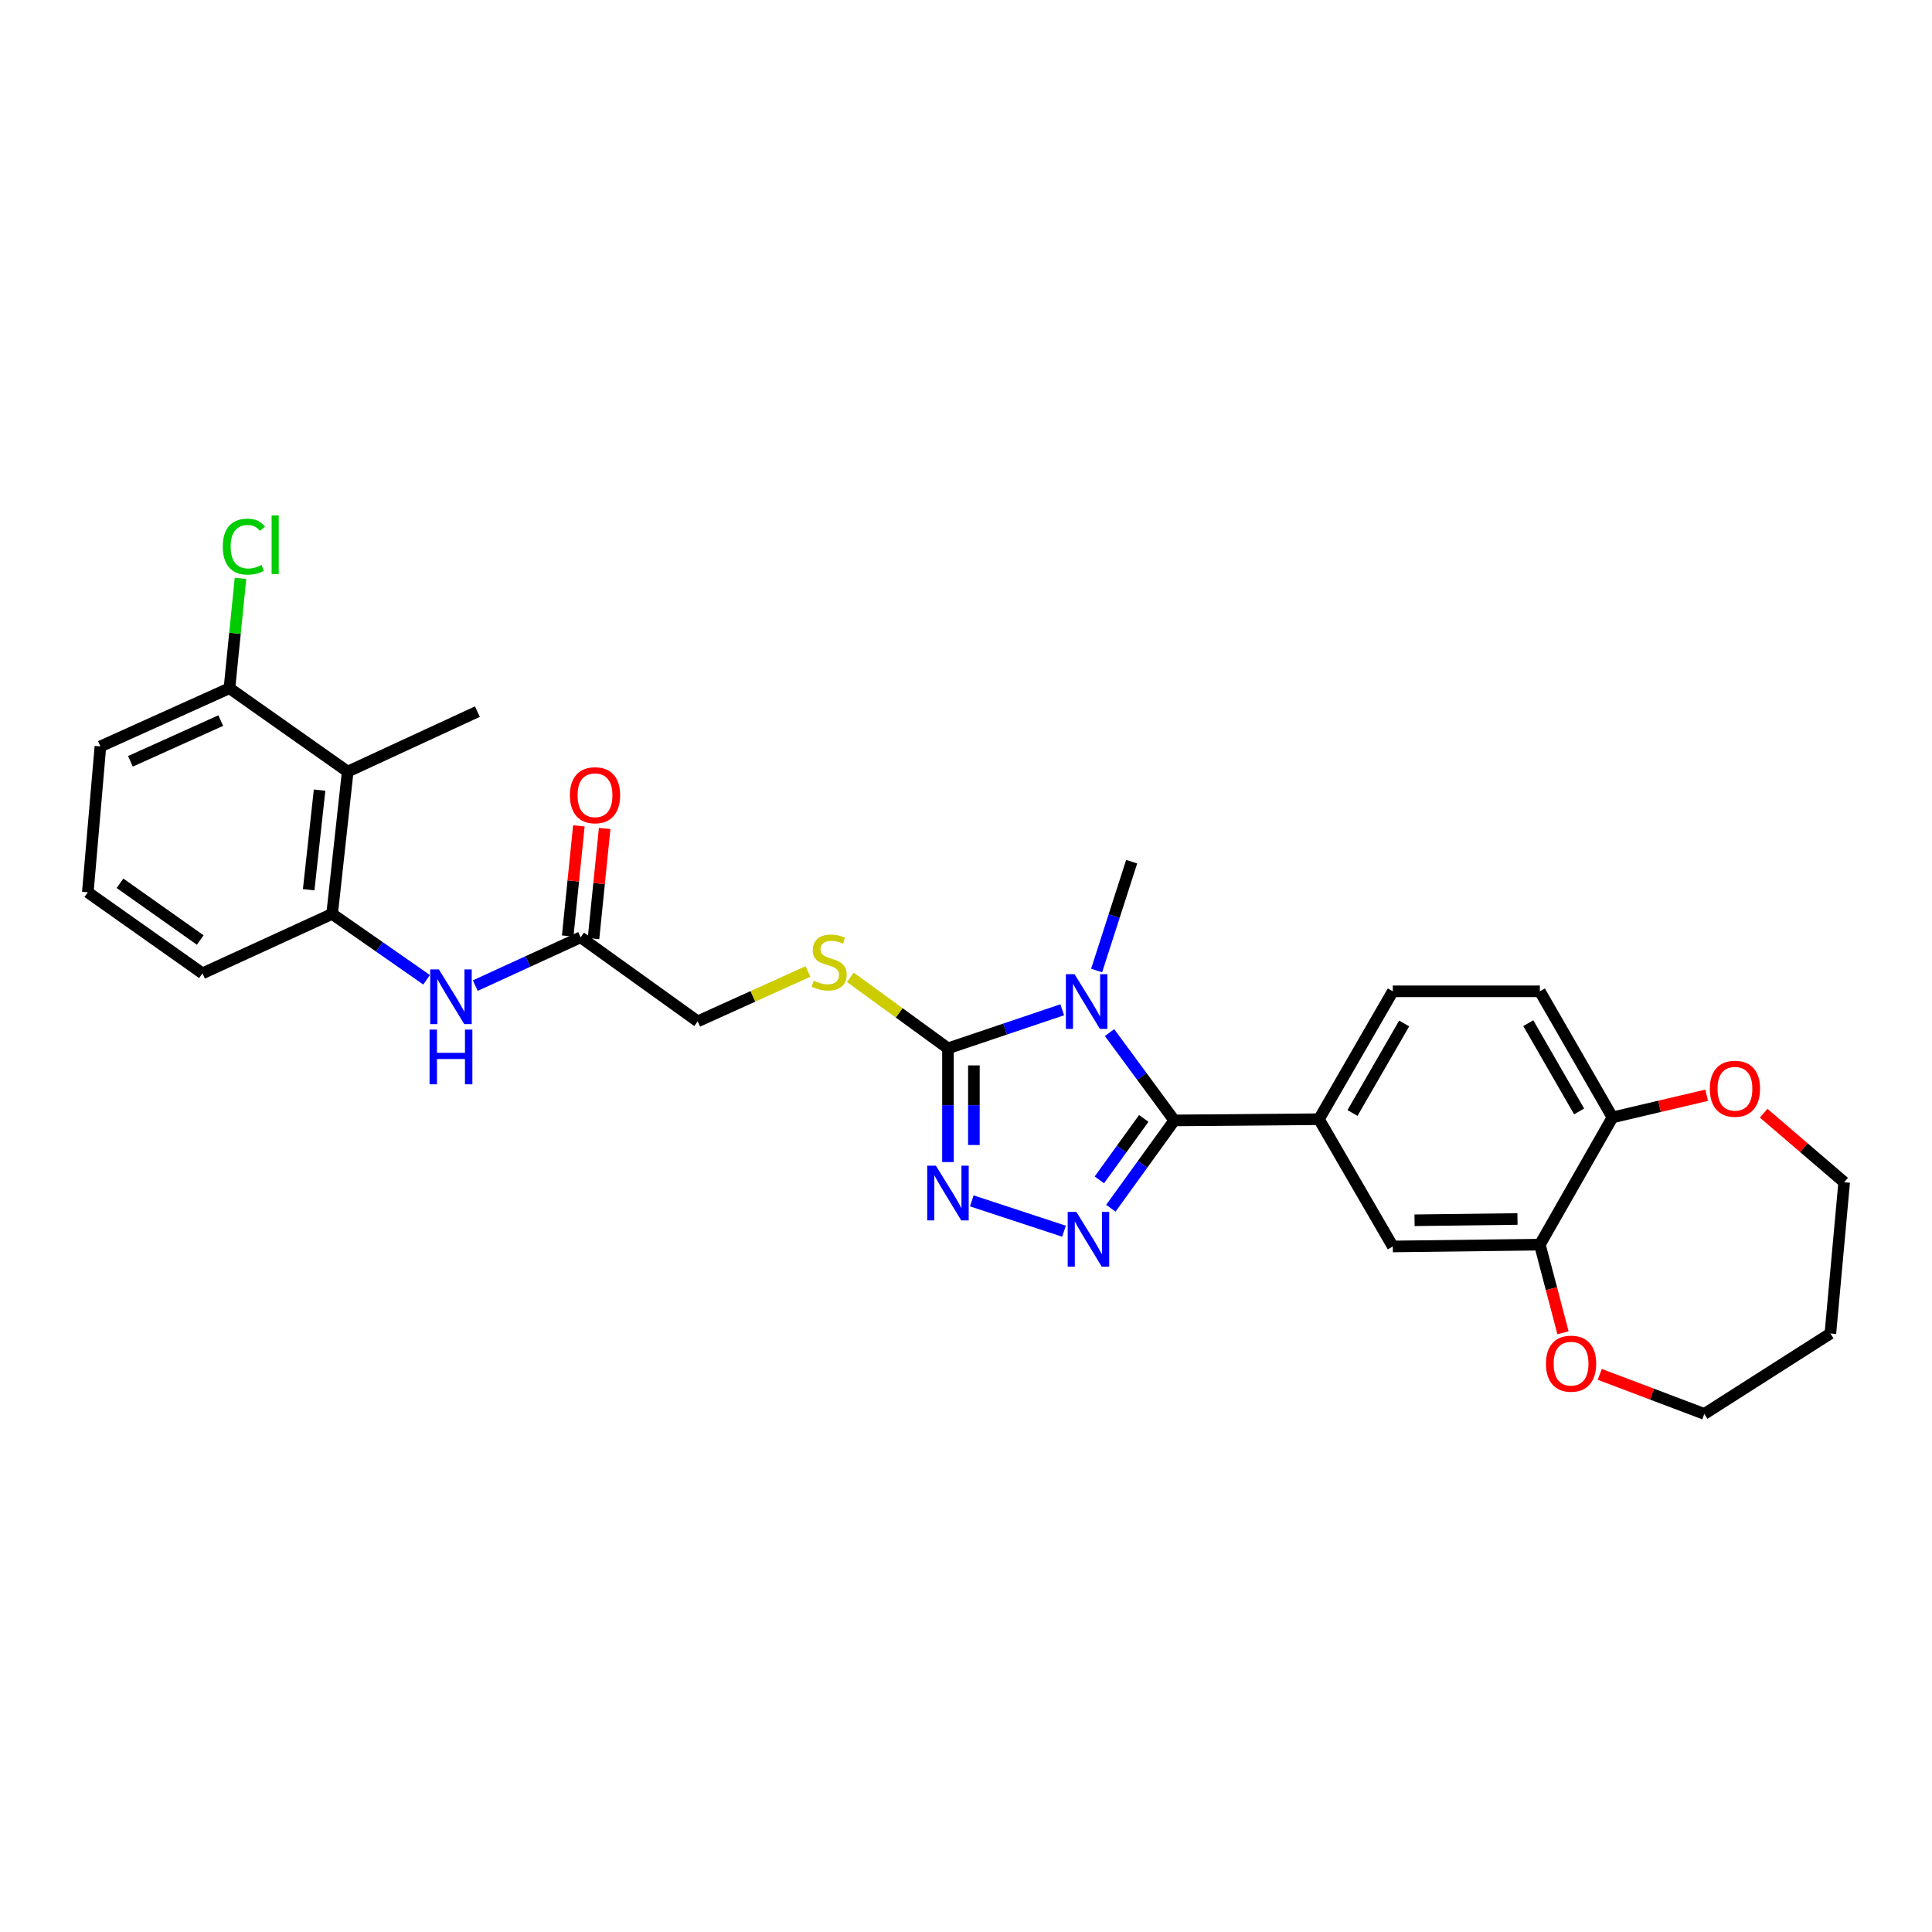 <?xml version='1.0' encoding='iso-8859-1'?>
<svg version='1.1' baseProfile='full'
              xmlns='http://www.w3.org/2000/svg'
                      xmlns:rdkit='http://www.rdkit.org/xml'
                      xmlns:xlink='http://www.w3.org/1999/xlink'
                  xml:space='preserve'
width='1000px' height='1000px' viewBox='0 0 1000 1000'>
<!-- END OF HEADER -->
<rect style='opacity:1.0;fill:#FFFFFF;stroke:none' width='1000' height='1000' x='0' y='0'> </rect>
<path class='bond-0' d='M 574.291,534.462 L 591.053,557.196' style='fill:none;fill-rule:evenodd;stroke:#0000FF;stroke-width:6px;stroke-linecap:butt;stroke-linejoin:miter;stroke-opacity:1' />
<path class='bond-0' d='M 591.053,557.196 L 607.815,579.93' style='fill:none;fill-rule:evenodd;stroke:#000000;stroke-width:6px;stroke-linecap:butt;stroke-linejoin:miter;stroke-opacity:1' />
<path class='bond-2' d='M 549.807,522.656 L 520.236,532.64' style='fill:none;fill-rule:evenodd;stroke:#0000FF;stroke-width:6px;stroke-linecap:butt;stroke-linejoin:miter;stroke-opacity:1' />
<path class='bond-2' d='M 520.236,532.64 L 490.664,542.624' style='fill:none;fill-rule:evenodd;stroke:#000000;stroke-width:6px;stroke-linecap:butt;stroke-linejoin:miter;stroke-opacity:1' />
<path class='bond-20' d='M 567.613,502.329 L 576.682,474.166' style='fill:none;fill-rule:evenodd;stroke:#0000FF;stroke-width:6px;stroke-linecap:butt;stroke-linejoin:miter;stroke-opacity:1' />
<path class='bond-20' d='M 576.682,474.166 L 585.751,446.002' style='fill:none;fill-rule:evenodd;stroke:#000000;stroke-width:6px;stroke-linecap:butt;stroke-linejoin:miter;stroke-opacity:1' />
<path class='bond-1' d='M 607.815,579.93 L 591.398,602.652' style='fill:none;fill-rule:evenodd;stroke:#000000;stroke-width:6px;stroke-linecap:butt;stroke-linejoin:miter;stroke-opacity:1' />
<path class='bond-1' d='M 591.398,602.652 L 574.982,625.375' style='fill:none;fill-rule:evenodd;stroke:#0000FF;stroke-width:6px;stroke-linecap:butt;stroke-linejoin:miter;stroke-opacity:1' />
<path class='bond-1' d='M 592.01,578.886 L 580.519,594.792' style='fill:none;fill-rule:evenodd;stroke:#000000;stroke-width:6px;stroke-linecap:butt;stroke-linejoin:miter;stroke-opacity:1' />
<path class='bond-1' d='M 580.519,594.792 L 569.027,610.698' style='fill:none;fill-rule:evenodd;stroke:#0000FF;stroke-width:6px;stroke-linecap:butt;stroke-linejoin:miter;stroke-opacity:1' />
<path class='bond-4' d='M 607.815,579.93 L 682.686,579.303' style='fill:none;fill-rule:evenodd;stroke:#000000;stroke-width:6px;stroke-linecap:butt;stroke-linejoin:miter;stroke-opacity:1' />
<path class='bond-29' d='M 550.727,637.269 L 502.985,621.564' style='fill:none;fill-rule:evenodd;stroke:#0000FF;stroke-width:6px;stroke-linecap:butt;stroke-linejoin:miter;stroke-opacity:1' />
<path class='bond-3' d='M 490.664,542.624 L 490.664,572.052' style='fill:none;fill-rule:evenodd;stroke:#000000;stroke-width:6px;stroke-linecap:butt;stroke-linejoin:miter;stroke-opacity:1' />
<path class='bond-3' d='M 490.664,572.052 L 490.664,601.479' style='fill:none;fill-rule:evenodd;stroke:#0000FF;stroke-width:6px;stroke-linecap:butt;stroke-linejoin:miter;stroke-opacity:1' />
<path class='bond-3' d='M 504.086,551.453 L 504.086,572.052' style='fill:none;fill-rule:evenodd;stroke:#000000;stroke-width:6px;stroke-linecap:butt;stroke-linejoin:miter;stroke-opacity:1' />
<path class='bond-3' d='M 504.086,572.052 L 504.086,592.651' style='fill:none;fill-rule:evenodd;stroke:#0000FF;stroke-width:6px;stroke-linecap:butt;stroke-linejoin:miter;stroke-opacity:1' />
<path class='bond-8' d='M 490.664,542.624 L 465.404,524.246' style='fill:none;fill-rule:evenodd;stroke:#000000;stroke-width:6px;stroke-linecap:butt;stroke-linejoin:miter;stroke-opacity:1' />
<path class='bond-8' d='M 465.404,524.246 L 440.144,505.867' style='fill:none;fill-rule:evenodd;stroke:#CCCC00;stroke-width:6px;stroke-linecap:butt;stroke-linejoin:miter;stroke-opacity:1' />
<path class='bond-10' d='M 682.686,579.303 L 720.909,645.167' style='fill:none;fill-rule:evenodd;stroke:#000000;stroke-width:6px;stroke-linecap:butt;stroke-linejoin:miter;stroke-opacity:1' />
<path class='bond-15' d='M 682.686,579.303 L 720.909,513.104' style='fill:none;fill-rule:evenodd;stroke:#000000;stroke-width:6px;stroke-linecap:butt;stroke-linejoin:miter;stroke-opacity:1' />
<path class='bond-15' d='M 700.043,576.085 L 726.799,529.745' style='fill:none;fill-rule:evenodd;stroke:#000000;stroke-width:6px;stroke-linecap:butt;stroke-linejoin:miter;stroke-opacity:1' />
<path class='bond-5' d='M 179.971,399.384 L 171.903,473.04' style='fill:none;fill-rule:evenodd;stroke:#000000;stroke-width:6px;stroke-linecap:butt;stroke-linejoin:miter;stroke-opacity:1' />
<path class='bond-5' d='M 165.419,408.971 L 159.771,460.53' style='fill:none;fill-rule:evenodd;stroke:#000000;stroke-width:6px;stroke-linecap:butt;stroke-linejoin:miter;stroke-opacity:1' />
<path class='bond-13' d='M 179.971,399.384 L 118.76,356.217' style='fill:none;fill-rule:evenodd;stroke:#000000;stroke-width:6px;stroke-linecap:butt;stroke-linejoin:miter;stroke-opacity:1' />
<path class='bond-23' d='M 179.971,399.384 L 247.103,368.334' style='fill:none;fill-rule:evenodd;stroke:#000000;stroke-width:6px;stroke-linecap:butt;stroke-linejoin:miter;stroke-opacity:1' />
<path class='bond-6' d='M 171.903,473.04 L 196.354,490.084' style='fill:none;fill-rule:evenodd;stroke:#000000;stroke-width:6px;stroke-linecap:butt;stroke-linejoin:miter;stroke-opacity:1' />
<path class='bond-6' d='M 196.354,490.084 L 220.805,507.129' style='fill:none;fill-rule:evenodd;stroke:#0000FF;stroke-width:6px;stroke-linecap:butt;stroke-linejoin:miter;stroke-opacity:1' />
<path class='bond-22' d='M 171.903,473.04 L 104.801,503.806' style='fill:none;fill-rule:evenodd;stroke:#000000;stroke-width:6px;stroke-linecap:butt;stroke-linejoin:miter;stroke-opacity:1' />
<path class='bond-7' d='M 246.005,510.151 L 273.264,497.65' style='fill:none;fill-rule:evenodd;stroke:#0000FF;stroke-width:6px;stroke-linecap:butt;stroke-linejoin:miter;stroke-opacity:1' />
<path class='bond-7' d='M 273.264,497.65 L 300.522,485.149' style='fill:none;fill-rule:evenodd;stroke:#000000;stroke-width:6px;stroke-linecap:butt;stroke-linejoin:miter;stroke-opacity:1' />
<path class='bond-19' d='M 418.216,502.829 L 389.668,515.74' style='fill:none;fill-rule:evenodd;stroke:#CCCC00;stroke-width:6px;stroke-linecap:butt;stroke-linejoin:miter;stroke-opacity:1' />
<path class='bond-19' d='M 389.668,515.74 L 361.121,528.651' style='fill:none;fill-rule:evenodd;stroke:#000000;stroke-width:6px;stroke-linecap:butt;stroke-linejoin:miter;stroke-opacity:1' />
<path class='bond-9' d='M 797.033,644.228 L 720.909,645.167' style='fill:none;fill-rule:evenodd;stroke:#000000;stroke-width:6px;stroke-linecap:butt;stroke-linejoin:miter;stroke-opacity:1' />
<path class='bond-9' d='M 785.448,630.948 L 732.162,631.606' style='fill:none;fill-rule:evenodd;stroke:#000000;stroke-width:6px;stroke-linecap:butt;stroke-linejoin:miter;stroke-opacity:1' />
<path class='bond-14' d='M 797.033,644.228 L 803.02,667.035' style='fill:none;fill-rule:evenodd;stroke:#000000;stroke-width:6px;stroke-linecap:butt;stroke-linejoin:miter;stroke-opacity:1' />
<path class='bond-14' d='M 803.02,667.035 L 809.007,689.842' style='fill:none;fill-rule:evenodd;stroke:#FF0000;stroke-width:6px;stroke-linecap:butt;stroke-linejoin:miter;stroke-opacity:1' />
<path class='bond-30' d='M 797.033,644.228 L 834.621,578.364' style='fill:none;fill-rule:evenodd;stroke:#000000;stroke-width:6px;stroke-linecap:butt;stroke-linejoin:miter;stroke-opacity:1' />
<path class='bond-11' d='M 300.522,485.149 L 361.121,528.651' style='fill:none;fill-rule:evenodd;stroke:#000000;stroke-width:6px;stroke-linecap:butt;stroke-linejoin:miter;stroke-opacity:1' />
<path class='bond-17' d='M 307.198,485.825 L 310.086,457.321' style='fill:none;fill-rule:evenodd;stroke:#000000;stroke-width:6px;stroke-linecap:butt;stroke-linejoin:miter;stroke-opacity:1' />
<path class='bond-17' d='M 310.086,457.321 L 312.973,428.817' style='fill:none;fill-rule:evenodd;stroke:#FF0000;stroke-width:6px;stroke-linecap:butt;stroke-linejoin:miter;stroke-opacity:1' />
<path class='bond-17' d='M 293.845,484.473 L 296.732,455.968' style='fill:none;fill-rule:evenodd;stroke:#000000;stroke-width:6px;stroke-linecap:butt;stroke-linejoin:miter;stroke-opacity:1' />
<path class='bond-17' d='M 296.732,455.968 L 299.619,427.464' style='fill:none;fill-rule:evenodd;stroke:#FF0000;stroke-width:6px;stroke-linecap:butt;stroke-linejoin:miter;stroke-opacity:1' />
<path class='bond-12' d='M 834.621,578.364 L 797.033,513.104' style='fill:none;fill-rule:evenodd;stroke:#000000;stroke-width:6px;stroke-linecap:butt;stroke-linejoin:miter;stroke-opacity:1' />
<path class='bond-12' d='M 817.353,575.274 L 791.04,529.592' style='fill:none;fill-rule:evenodd;stroke:#000000;stroke-width:6px;stroke-linecap:butt;stroke-linejoin:miter;stroke-opacity:1' />
<path class='bond-16' d='M 834.621,578.364 L 858.998,572.628' style='fill:none;fill-rule:evenodd;stroke:#000000;stroke-width:6px;stroke-linecap:butt;stroke-linejoin:miter;stroke-opacity:1' />
<path class='bond-16' d='M 858.998,572.628 L 883.374,566.893' style='fill:none;fill-rule:evenodd;stroke:#FF0000;stroke-width:6px;stroke-linecap:butt;stroke-linejoin:miter;stroke-opacity:1' />
<path class='bond-21' d='M 118.76,356.217 L 121.62,327.79' style='fill:none;fill-rule:evenodd;stroke:#000000;stroke-width:6px;stroke-linecap:butt;stroke-linejoin:miter;stroke-opacity:1' />
<path class='bond-21' d='M 121.62,327.79 L 124.48,299.363' style='fill:none;fill-rule:evenodd;stroke:#00CC00;stroke-width:6px;stroke-linecap:butt;stroke-linejoin:miter;stroke-opacity:1' />
<path class='bond-32' d='M 118.76,356.217 L 51.972,386.342' style='fill:none;fill-rule:evenodd;stroke:#000000;stroke-width:6px;stroke-linecap:butt;stroke-linejoin:miter;stroke-opacity:1' />
<path class='bond-32' d='M 114.26,372.971 L 67.508,394.058' style='fill:none;fill-rule:evenodd;stroke:#000000;stroke-width:6px;stroke-linecap:butt;stroke-linejoin:miter;stroke-opacity:1' />
<path class='bond-25' d='M 828.027,711.367 L 855.088,721.605' style='fill:none;fill-rule:evenodd;stroke:#FF0000;stroke-width:6px;stroke-linecap:butt;stroke-linejoin:miter;stroke-opacity:1' />
<path class='bond-25' d='M 855.088,721.605 L 882.15,731.843' style='fill:none;fill-rule:evenodd;stroke:#000000;stroke-width:6px;stroke-linecap:butt;stroke-linejoin:miter;stroke-opacity:1' />
<path class='bond-18' d='M 720.909,513.104 L 797.033,513.104' style='fill:none;fill-rule:evenodd;stroke:#000000;stroke-width:6px;stroke-linecap:butt;stroke-linejoin:miter;stroke-opacity:1' />
<path class='bond-26' d='M 912.864,576.19 L 933.705,594.054' style='fill:none;fill-rule:evenodd;stroke:#FF0000;stroke-width:6px;stroke-linecap:butt;stroke-linejoin:miter;stroke-opacity:1' />
<path class='bond-26' d='M 933.705,594.054 L 954.545,611.918' style='fill:none;fill-rule:evenodd;stroke:#000000;stroke-width:6px;stroke-linecap:butt;stroke-linejoin:miter;stroke-opacity:1' />
<path class='bond-27' d='M 104.801,503.806 L 45.455,461.855' style='fill:none;fill-rule:evenodd;stroke:#000000;stroke-width:6px;stroke-linecap:butt;stroke-linejoin:miter;stroke-opacity:1' />
<path class='bond-27' d='M 103.647,486.553 L 62.104,457.187' style='fill:none;fill-rule:evenodd;stroke:#000000;stroke-width:6px;stroke-linecap:butt;stroke-linejoin:miter;stroke-opacity:1' />
<path class='bond-24' d='M 947.402,690.212 L 882.15,731.843' style='fill:none;fill-rule:evenodd;stroke:#000000;stroke-width:6px;stroke-linecap:butt;stroke-linejoin:miter;stroke-opacity:1' />
<path class='bond-31' d='M 947.402,690.212 L 954.545,611.918' style='fill:none;fill-rule:evenodd;stroke:#000000;stroke-width:6px;stroke-linecap:butt;stroke-linejoin:miter;stroke-opacity:1' />
<path class='bond-28' d='M 45.455,461.855 L 51.972,386.342' style='fill:none;fill-rule:evenodd;stroke:#000000;stroke-width:6px;stroke-linecap:butt;stroke-linejoin:miter;stroke-opacity:1' />
<path  class='atom-0' d='M 556.181 504.231
L 565.461 519.231
Q 566.381 520.711, 567.861 523.391
Q 569.341 526.071, 569.421 526.231
L 569.421 504.231
L 573.181 504.231
L 573.181 532.551
L 569.301 532.551
L 559.341 516.151
Q 558.181 514.231, 556.941 512.031
Q 555.741 509.831, 555.381 509.151
L 555.381 532.551
L 551.701 532.551
L 551.701 504.231
L 556.181 504.231
' fill='#0000FF'/>
<path  class='atom-2' d='M 557.121 627.272
L 566.401 642.272
Q 567.321 643.752, 568.801 646.432
Q 570.281 649.112, 570.361 649.272
L 570.361 627.272
L 574.121 627.272
L 574.121 655.592
L 570.241 655.592
L 560.281 639.192
Q 559.121 637.272, 557.881 635.072
Q 556.681 632.872, 556.321 632.192
L 556.321 655.592
L 552.641 655.592
L 552.641 627.272
L 557.121 627.272
' fill='#0000FF'/>
<path  class='atom-4' d='M 484.404 603.351
L 493.684 618.351
Q 494.604 619.831, 496.084 622.511
Q 497.564 625.191, 497.644 625.351
L 497.644 603.351
L 501.404 603.351
L 501.404 631.671
L 497.524 631.671
L 487.564 615.271
Q 486.404 613.351, 485.164 611.151
Q 483.964 608.951, 483.604 608.271
L 483.604 631.671
L 479.924 631.671
L 479.924 603.351
L 484.404 603.351
' fill='#0000FF'/>
<path  class='atom-8' d='M 227.16 501.762
L 236.44 516.762
Q 237.36 518.242, 238.84 520.922
Q 240.32 523.602, 240.4 523.762
L 240.4 501.762
L 244.16 501.762
L 244.16 530.082
L 240.28 530.082
L 230.32 513.682
Q 229.16 511.762, 227.92 509.562
Q 226.72 507.362, 226.36 506.682
L 226.36 530.082
L 222.68 530.082
L 222.68 501.762
L 227.16 501.762
' fill='#0000FF'/>
<path  class='atom-8' d='M 222.34 532.914
L 226.18 532.914
L 226.18 544.954
L 240.66 544.954
L 240.66 532.914
L 244.5 532.914
L 244.5 561.234
L 240.66 561.234
L 240.66 548.154
L 226.18 548.154
L 226.18 561.234
L 222.34 561.234
L 222.34 532.914
' fill='#0000FF'/>
<path  class='atom-9' d='M 421.163 507.598
Q 421.483 507.718, 422.803 508.278
Q 424.123 508.838, 425.563 509.198
Q 427.043 509.518, 428.483 509.518
Q 431.163 509.518, 432.723 508.238
Q 434.283 506.918, 434.283 504.638
Q 434.283 503.078, 433.483 502.118
Q 432.723 501.158, 431.523 500.638
Q 430.323 500.118, 428.323 499.518
Q 425.803 498.758, 424.283 498.038
Q 422.803 497.318, 421.723 495.798
Q 420.683 494.278, 420.683 491.718
Q 420.683 488.158, 423.083 485.958
Q 425.523 483.758, 430.323 483.758
Q 433.603 483.758, 437.323 485.318
L 436.403 488.398
Q 433.003 486.998, 430.443 486.998
Q 427.683 486.998, 426.163 488.158
Q 424.643 489.278, 424.683 491.238
Q 424.683 492.758, 425.443 493.678
Q 426.243 494.598, 427.363 495.118
Q 428.523 495.638, 430.443 496.238
Q 433.003 497.038, 434.523 497.838
Q 436.043 498.638, 437.123 500.278
Q 438.243 501.878, 438.243 504.638
Q 438.243 508.558, 435.603 510.678
Q 433.003 512.758, 428.643 512.758
Q 426.123 512.758, 424.203 512.198
Q 422.323 511.678, 420.083 510.758
L 421.163 507.598
' fill='#CCCC00'/>
<path  class='atom-15' d='M 800.184 705.832
Q 800.184 699.032, 803.544 695.232
Q 806.904 691.432, 813.184 691.432
Q 819.464 691.432, 822.824 695.232
Q 826.184 699.032, 826.184 705.832
Q 826.184 712.712, 822.784 716.632
Q 819.384 720.512, 813.184 720.512
Q 806.944 720.512, 803.544 716.632
Q 800.184 712.752, 800.184 705.832
M 813.184 717.312
Q 817.504 717.312, 819.824 714.432
Q 822.184 711.512, 822.184 705.832
Q 822.184 700.272, 819.824 697.472
Q 817.504 694.632, 813.184 694.632
Q 808.864 694.632, 806.504 697.432
Q 804.184 700.232, 804.184 705.832
Q 804.184 711.552, 806.504 714.432
Q 808.864 717.312, 813.184 717.312
' fill='#FF0000'/>
<path  class='atom-17' d='M 885.002 563.531
Q 885.002 556.731, 888.362 552.931
Q 891.722 549.131, 898.002 549.131
Q 904.282 549.131, 907.642 552.931
Q 911.002 556.731, 911.002 563.531
Q 911.002 570.411, 907.602 574.331
Q 904.202 578.211, 898.002 578.211
Q 891.762 578.211, 888.362 574.331
Q 885.002 570.451, 885.002 563.531
M 898.002 575.011
Q 902.322 575.011, 904.642 572.131
Q 907.002 569.211, 907.002 563.531
Q 907.002 557.971, 904.642 555.171
Q 902.322 552.331, 898.002 552.331
Q 893.682 552.331, 891.322 555.131
Q 889.002 557.931, 889.002 563.531
Q 889.002 569.251, 891.322 572.131
Q 893.682 575.011, 898.002 575.011
' fill='#FF0000'/>
<path  class='atom-18' d='M 294.978 411.61
Q 294.978 404.81, 298.338 401.01
Q 301.698 397.21, 307.978 397.21
Q 314.258 397.21, 317.618 401.01
Q 320.978 404.81, 320.978 411.61
Q 320.978 418.49, 317.578 422.41
Q 314.178 426.29, 307.978 426.29
Q 301.738 426.29, 298.338 422.41
Q 294.978 418.53, 294.978 411.61
M 307.978 423.09
Q 312.298 423.09, 314.618 420.21
Q 316.978 417.29, 316.978 411.61
Q 316.978 406.05, 314.618 403.25
Q 312.298 400.41, 307.978 400.41
Q 303.658 400.41, 301.298 403.21
Q 298.978 406.01, 298.978 411.61
Q 298.978 417.33, 301.298 420.21
Q 303.658 423.09, 307.978 423.09
' fill='#FF0000'/>
<path  class='atom-22' d='M 115.312 282.937
Q 115.312 275.897, 118.592 272.217
Q 121.912 268.497, 128.192 268.497
Q 134.032 268.497, 137.152 272.617
L 134.512 274.777
Q 132.232 271.777, 128.192 271.777
Q 123.912 271.777, 121.632 274.657
Q 119.392 277.497, 119.392 282.937
Q 119.392 288.537, 121.712 291.417
Q 124.072 294.297, 128.632 294.297
Q 131.752 294.297, 135.392 292.417
L 136.512 295.417
Q 135.032 296.377, 132.792 296.937
Q 130.552 297.497, 128.072 297.497
Q 121.912 297.497, 118.592 293.737
Q 115.312 289.977, 115.312 282.937
' fill='#00CC00'/>
<path  class='atom-22' d='M 140.592 266.777
L 144.272 266.777
L 144.272 297.137
L 140.592 297.137
L 140.592 266.777
' fill='#00CC00'/>
</svg>
